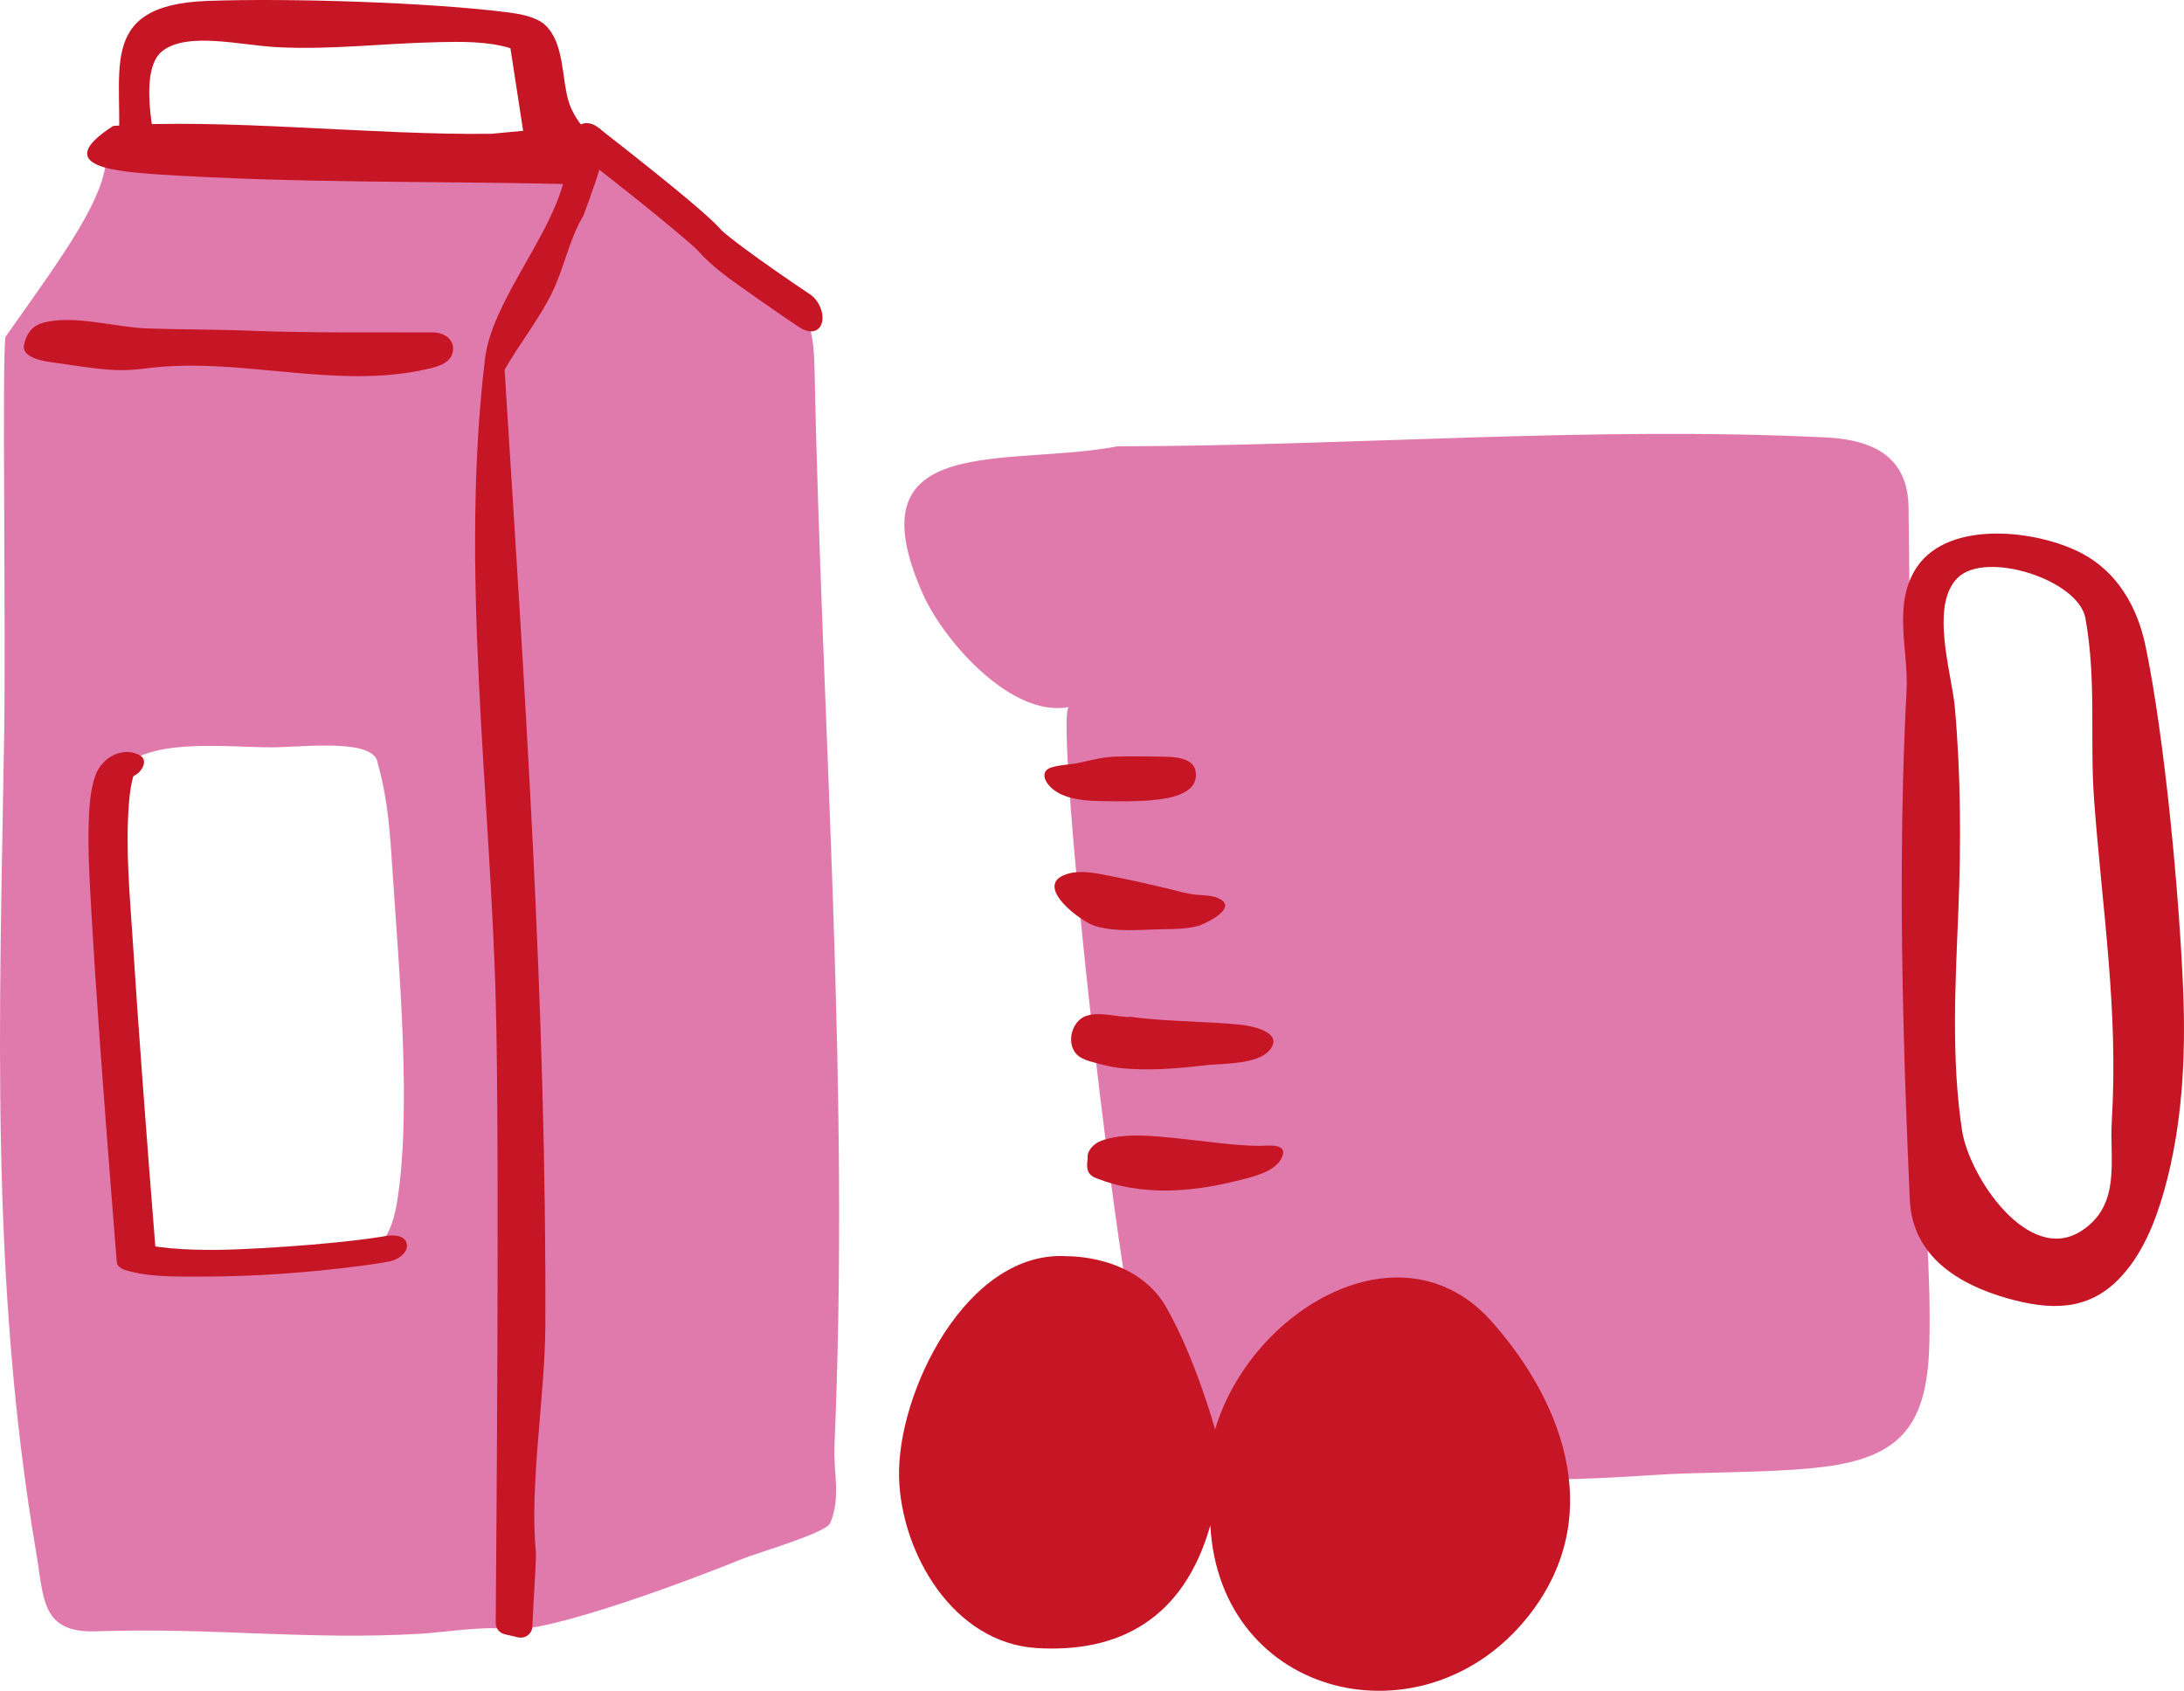 <svg xmlns="http://www.w3.org/2000/svg" id="a" data-name="Layer 1" width="85.912mm" height="66.523mm" viewBox="0 0 243.531 188.568"><path d="M214.857,153.492c.152-1.061.241-2.224.275-3.496.215-8.018-.563-15.984-.94-23.981-1.088-23.101-1.095-46.285-1.374-69.409-.068-5.678-3.935-7.565-9.248-7.825-26.223-1.279-52.847.962-78.966.993-12.207,2.368-29.829-1.8-21.687,16.497,2.294,5.155,9.838,13.821,16.285,12.581-1.799.371,5.753,69.966,8.964,77.008,3.093,6.783,16.421,7.361,23.164,8.156,10.864,1.28,21.787,1.251,32.69.508,5.996-.408,12.015-.22,18.009-.783,8.269-.776,11.849-3.423,12.826-10.249Z" fill="#e17aac"></path><path d="M135.488,159.419c4.041-13.46,20.887-23.338,30.897-11.981,8.386,9.514,12.542,22.19,3.946,32.917-11.571,14.438-34.318,9.108-35.37-10.236-2.987,10.526-10.285,14.238-19.355,13.682-9.315-.571-15.097-10.561-15.352-18.96-.286-9.445,7.528-25.5,18.764-24.737,0,0,7.685-.184,11.023,5.683s5.447,13.632,5.447,13.632Z" fill="#c61524"></path><path d="M243.442,110.531c-.431-10.639-2.041-28.103-4.202-38.492-.888-4.267-3.074-8.193-7.077-10.315-4.918-2.608-14.749-3.793-18.374,1.457-2.82,4.085-.956,9.315-1.194,13.846-.336,6.382-.498,12.771-.534,19.161-.071,12.547.343,25.091.896,37.624.278,6.288,5.427,9.447,10.92,10.994,4.643,1.308,8.862,1.451,12.379-2.151,2.615-2.677,4.064-6.331,5.058-9.849,2.026-7.17,2.427-14.867,2.127-22.275ZM232.11,137.265c-5.941,3.871-12.567-6.1-13.336-11.224-1.207-8.039-.734-16.308-.407-24.394.307-7.575.281-15.173-.384-22.73-.333-3.777-2.85-11.409.335-14.5,3.149-3.055,13.442.248,14.217,4.52,1.265,6.965.468,13.576.977,20.35.936,12.464,2.715,23.348,1.965,35.798-.259,4.293,1.082,9.28-3.367,12.179Z" fill="#c61524"></path><path d="M138.377,114.29c-3.967-.419-8.286-.332-12.374-.898-.136.025-.274.034-.413.025-1.371-.09-3.09-.58-4.463-.12-1.776.595-2.343,3.439-.78,4.533.47.329,1.032.501,1.589.648.895.236,1.868.506,2.785.612,3.256.377,6.54.075,9.781-.297,1.913-.219,6.392-.008,7.376-2.144.773-1.677-2.491-2.253-3.5-2.359Z" fill="#c61524"></path><path d="M140.416,127.793c-3.06-.035-6.085-.542-9.124-.841-2.62-.257-5.939-.661-8.476.266-.871.318-1.662,1.13-1.536,2.034-.084.594-.136,1.272.272,1.719.206.226.5.353.787.465,4.92,1.937,10.387,1.539,15.428.29,1.544-.383,4.274-.929,5.097-2.485.989-1.87-1.617-1.439-2.448-1.449Z" fill="#c61524"></path><path d="M133.294,85.906c-.311-1.47-2.55-1.502-3.722-1.52-1.708-.027-3.417-.053-5.125-.006-1.318.036-2.606.339-3.882.641-1.075.255-2.219.244-3.271.547-1.075.309-1,1.18-.403,1.93,1.249,1.571,3.83,1.806,5.709,1.84,2.146.039,4.412.083,6.537-.169,1.821-.217,4.662-.87,4.157-3.262Z" fill="#c61524"></path><path d="M136.575,100.779c-.059-.15-.185-.293-.394-.427-.847-.544-1.885-.467-2.848-.572-1.058-.115-2.068-.422-3.101-.673-2.104-.511-4.219-.98-6.344-1.397-1.669-.327-3.704-.803-5.326-.078-3.102,1.383,2.035,5.197,3.552,5.643,2.335.687,4.832.42,7.269.362,1.409-.033,2.841.003,4.198-.372.725-.201,3.394-1.473,2.994-2.486Z" fill="#c61524"></path><g><path d="M93.044,161.376c1.755-40.627-1.397-80.149-2.221-120.347-.066-3.236-.445-6.137-2.719-8.402-3.721-3.708-13.56-9.099-15.711-11.186-1.547-1.5-3.6-2.848-5.486-4.322-.038,0-.072.005-.11.005-18.277-.019-36.546-.579-54.82-.801-.049.747-.124,1.503-.243,2.264-.722,4.619-5.637,11.195-11.124,18.98-.396,2.597.06,31.863-.149,44.627-.503,30.822-1.625,60.35,3.585,91.021.868,5.107.541,8.935,6.696,8.719,12.81-.45,23.664,1.012,36.136.27,2.644-.157,7.148-.886,9.445-.512,4.428.721,21.66-5.878,26.458-7.839,1.663-.68,9.34-2.88,9.798-3.99,1.214-2.944.345-5.712.465-8.488ZM44.238,134.265c-1.533,9.012-8.266,6.187-15.246,6.423-4.252.144-8.108.732-11.596-.268-1.48-.424-2.537-1.718-2.652-3.229-.295-3.88-.306-5.982-.712-9.878-.938-8.991-.66-18.152-.945-27.138-.111-3.506-2.176-12.094.779-14.761,3.484-3.144,11.856-2.032,16.586-2.07,3.598-.029,11.412-1.043,11.677,1.825,1.194,4.171,1.398,8.355,1.66,12.287.701,10.527,2.158,26.758.448,36.809Z" fill="#e17aac"></path><path d="M13.15,17.157c.093.148.188.293.275.453.26.482,5.547.201,6.756.208,6.082.038,12.148.174,18.233.084,9.288-.137,19.644.955,28.771-1.562-1.744-1.473-3.223-3.109-3.82-5.162-.73-2.512-.457-6.415-2.574-8.385-.984-.916-2.765-1.234-4.106-1.408C47.932.256,32.017-.229,23.108.102c-12.772.475-9.118,8.267-9.958,17.054ZM18.068,5.725c2.762-2.234,8.765-.676,12.796-.467,6.1.315,11.701-.423,18.089-.561,2.386-.052,5.441-.112,7.963.681l1.637,10.641-41.357-.526c-.686-3.814-1.055-8.209.872-9.768Z" fill="#c61524"></path><path d="M4.786,36.004c-1.036.292-1.829,1.013-2.109,2.508-.225,1.208,1.632,1.682,2.857,1.856,5.718.812,7.28,1.167,10.799.712,10.4-1.344,21.055,2.43,31.299.08,1.029-.236,2.445-.574,2.797-1.702.456-1.463-.803-2.378-2.116-2.383-6.224-.026-13.87.067-20.088-.182-3.966-.159-7.936-.127-11.902-.27-3.469-.125-8.187-1.562-11.537-.619Z" fill="#c61524"></path><path d="M17.351,19.435c15.869,1.024,30.885.748,45.431,1.082-1.764,6.352-7.956,13.3-8.701,19.495-2.827,23.488.594,48.321,1.203,71.799.445,17.142.037,62.224-.007,69.202-.004.595.407,1.106.997,1.245.447.105.985.23,1.493.346.798.182,1.57-.394,1.595-1.198.052-1.674.461-7.708.399-8.323-.745-7.279,1.016-17.468,1.048-25.224.145-35.458-2.308-71.127-4.545-106.624,1.654-2.895,3.735-5.473,5.237-8.474,1.395-2.787,1.96-6.09,3.538-8.678,1.877-5.079,3.707-10.019.989-9.951-.061.002-2.473.141-2.465.082-1.728.28-2.678.147-4.42.299l-4.362.408c-13.055.179-29.961-1.774-42.156-.876-7.333,4.703,1.067,5.09,4.725,5.389Z" fill="#c61524"></path><path d="M65.44,17.847c3.169,2.463,6.32,4.952,9.41,7.514.845.7,1.673,1.419,2.503,2.136.465.402-.229-.227.052.045.119.116.242.228.358.347.196.201.374.418.569.619,1.711,1.756,3.838,3.16,5.829,4.571,1.654,1.172,3.323,2.323,5.009,3.448.833.556,2.058.718,2.448-.443.368-1.096-.335-2.617-1.263-3.236-1.368-.913-2.723-1.844-4.07-2.787-1.118-.783-2.231-1.575-3.326-2.389-.496-.368-.988-.741-1.472-1.124-.21-.166-.419-.333-.624-.505-.106-.088-.671-.592-.406-.342.253.239-.274-.31-.39-.435-.23-.247-.474-.478-.72-.708-.845-.789-1.719-1.543-2.604-2.286-2.01-1.687-4.06-3.327-6.115-4.958-1.329-1.054-2.662-2.104-4.001-3.145-.803-.624-2.074-.668-2.448.443-.388,1.156.368,2.541,1.263,3.236h0Z" fill="#c61524"></path><path d="M15.555,84.212c-1.953-1.023-4.225.333-4.909,2.249-.612,1.716-.702,3.598-.756,5.402-.089,2.971.079,5.942.246,8.908.597,10.614,1.414,21.217,2.238,31.816.213,2.745.429,5.489.651,8.233.032.393.59.711.899.809,2.611.821,5.654.738,8.346.743,6.066.011,12.198-.431,18.213-1.229,1.025-.136,2.056-.28,3.068-.494.822-.174,2.046-.978,1.802-1.967-.259-1.048-1.774-.965-2.544-.802-.062.013-.125.023-.187.037-.404.086.639-.089.274-.048-.124.014-.248.043-.372.062-.802.122-1.604.237-2.409.336-3.62.445-7.264.719-10.904.932-3.411.2-6.849.313-10.258.009-.739-.066-1.467-.176-2.2-.284.396.058.06.171-.117-.032-.022-.026-.127-.033-.164-.045l.899.809c-.519-6.404-1.011-12.81-1.485-19.217-.382-5.169-.751-10.34-1.082-15.512-.321-5.016-.814-10.109-.442-15.131.064-.859.152-1.724.339-2.567.031-.138.066-.274.099-.412.105-.438-.038.034.045-.169.075-.187.18-.363.255-.548.039-.096-.306.34-.015.047-.322.323-.649.51-1.117.633-.676.178-1.203.144-1.792-.165.968.508,2.228.334,3.107-.3.635-.458,1.243-1.594.272-2.103h0Z" fill="#c61524"></path></g></svg>
